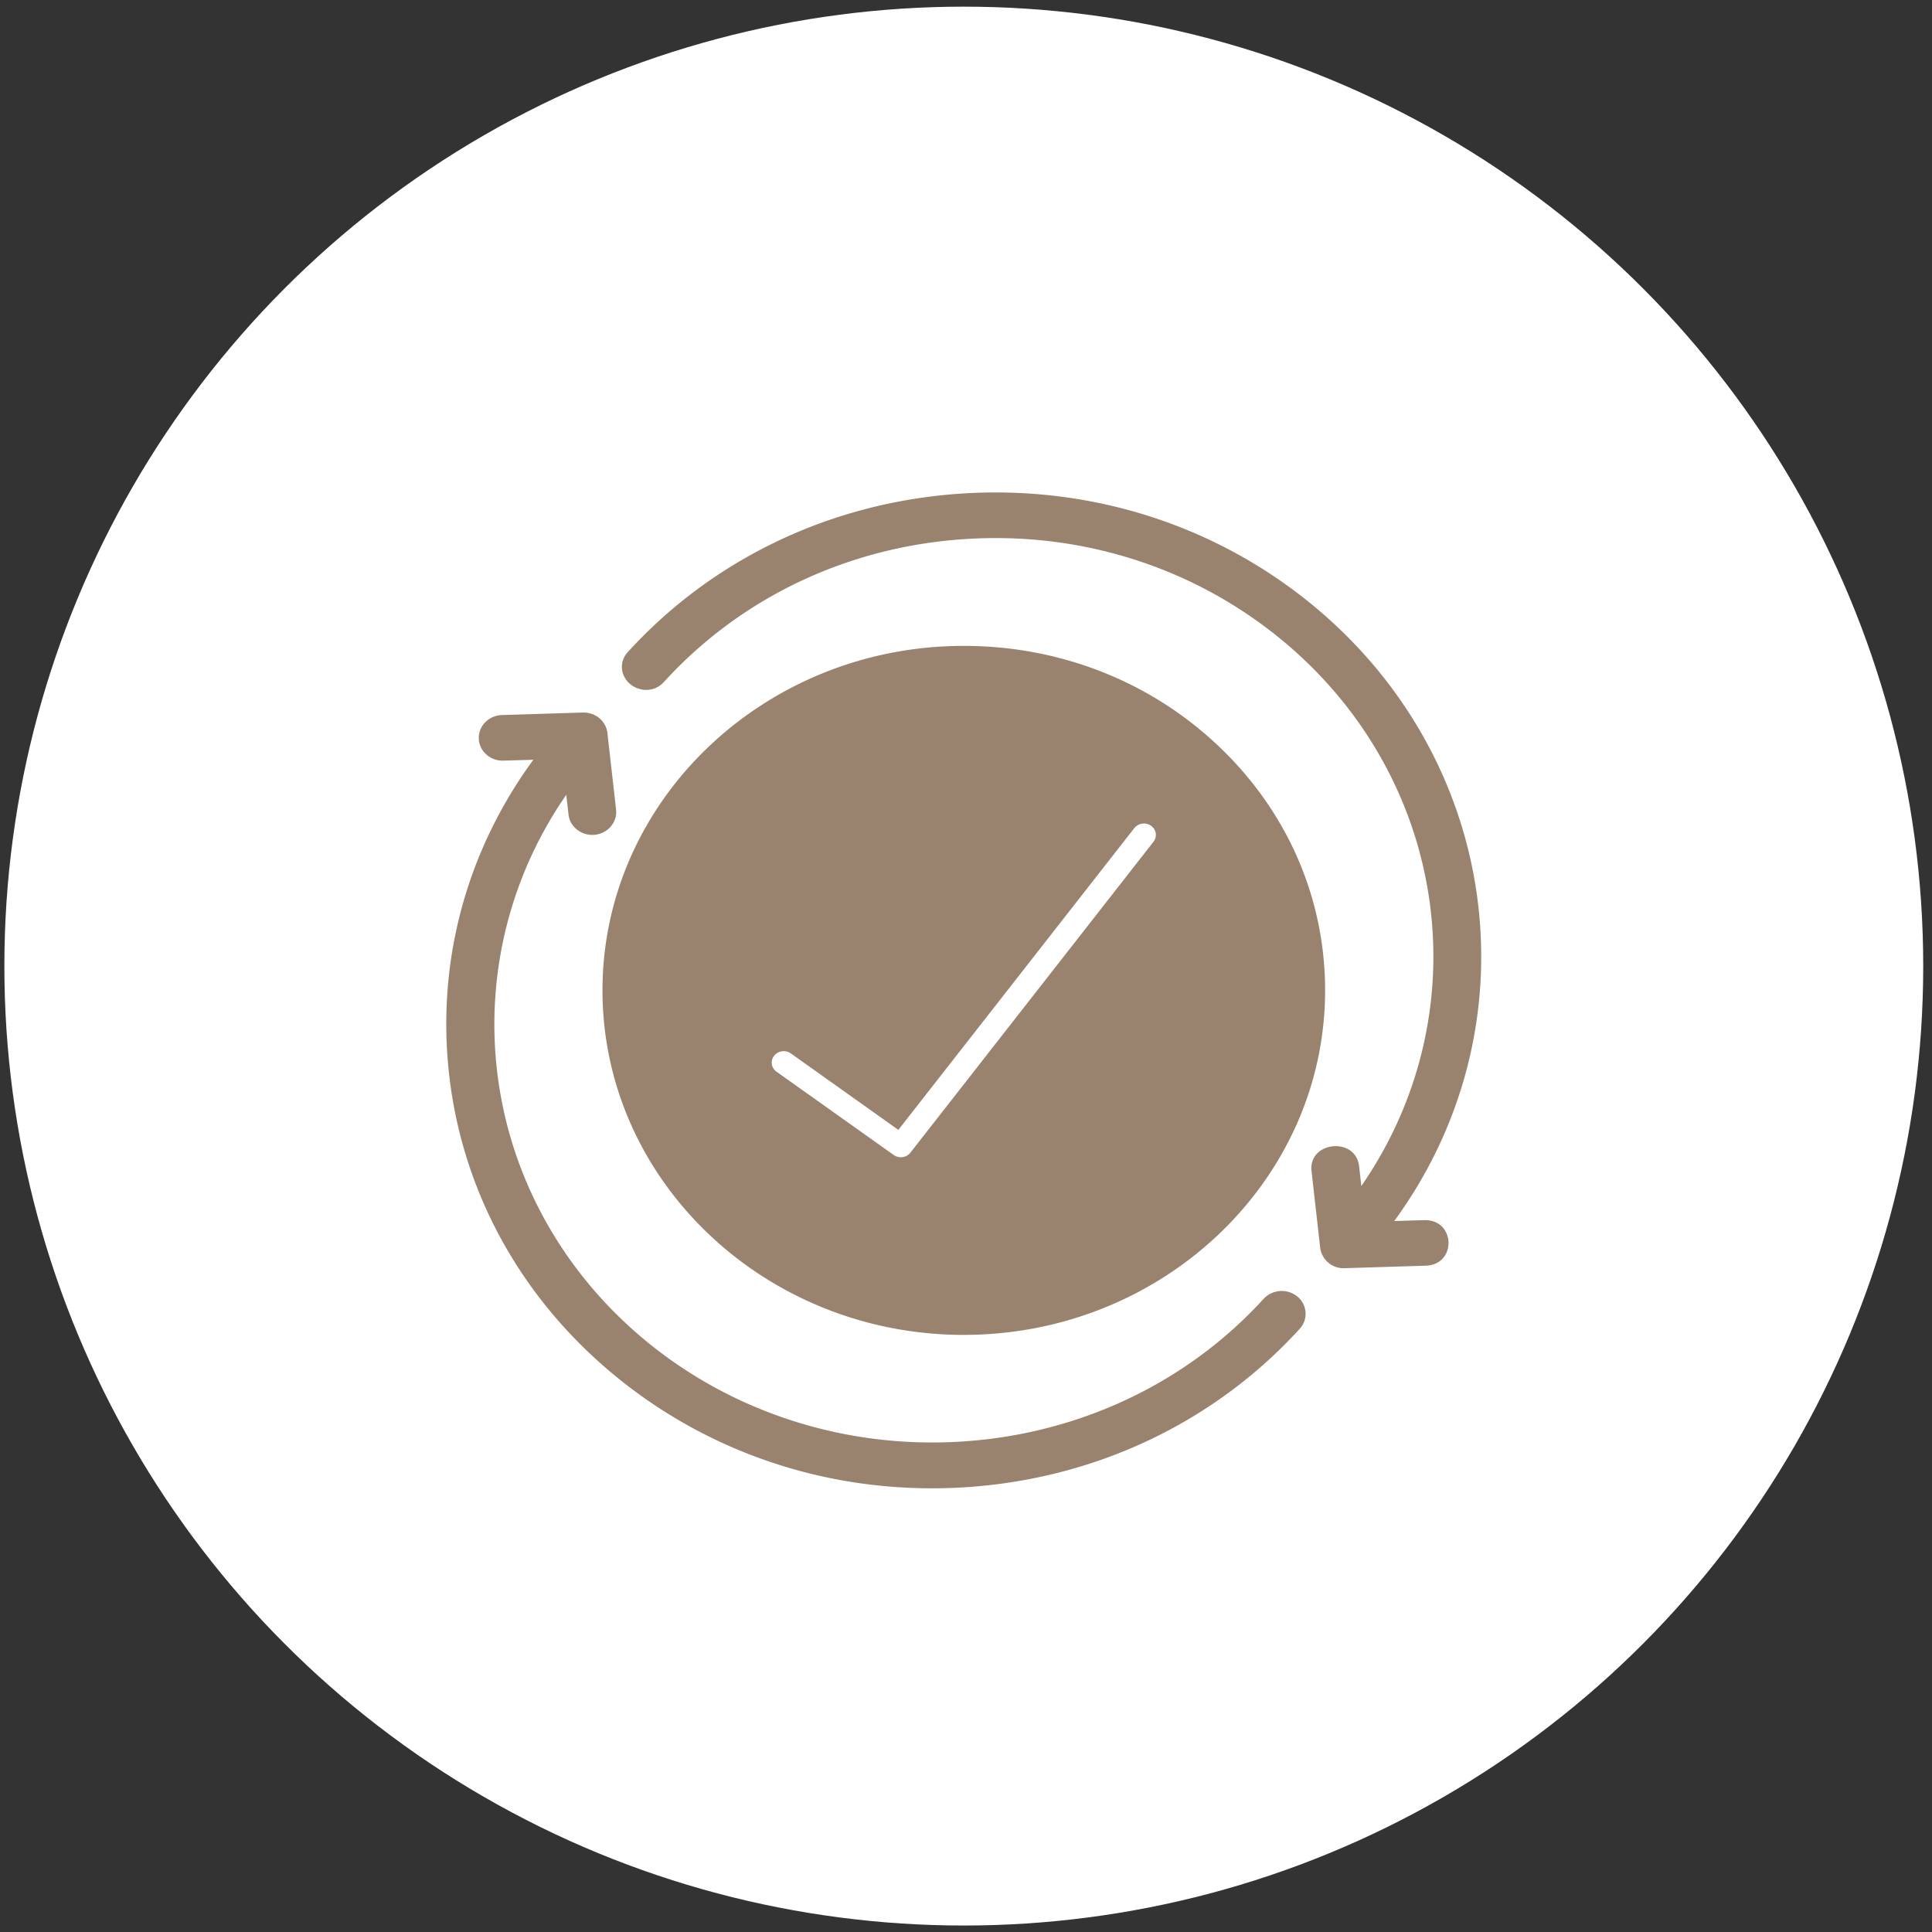 <svg width="85" height="85" fill="none" xmlns="http://www.w3.org/2000/svg"><rect width="100%" height="100%" fill="#333333" stroke="none"/><circle cx="42.403" cy="42.504" r="42.211" fill="#fff"/><g clip-path="url(#a)" fill-rule="evenodd" clip-rule="evenodd" fill="#99836E"><path d="M59.893 52.181c2.396-3.466 3.487-7.612 3.09-11.772-.454-4.74-2.786-9.103-6.555-12.225-3.89-3.223-8.863-4.809-14.003-4.465-5.142.343-9.833 2.575-13.214 6.284a1.046 1.046 0 0 1-.991.329c-.78-.159-1.146-1.043-.597-1.646 3.748-4.112 8.955-6.588 14.655-6.969 5.699-.38 11.218 1.379 15.53 4.952 4.192 3.473 6.782 8.328 7.274 13.6.447 4.781-.875 9.533-3.742 13.452l1.316-.04c1.383-.043 1.452 1.962.068 2.004l-3.577.11a1.032 1.032 0 0 1-1.064-.901l-.381-3.37c-.148-1.313 1.944-1.527 2.093-.215l.098.872ZM23.466 33.425l-1.315.04c-.582.018-1.067-.416-1.086-.97-.019-.553.438-1.018 1.018-1.036l3.56-.11c.265-.007.524.08.723.246.112.092.196.203.262.328l.006.013.015.033.023.06.003.007.005.014c.014.044.007.018.018.062l.008.031.01.055.007.047.382 3.376c.062.547-.358 1.045-.933 1.105-.076.007-.038.006-.114.006-.537 0-.988-.387-1.046-.896l-.098-.867a17.703 17.703 0 0 0-3.116 11.4c.36 4.878 2.708 9.384 6.58 12.593 3.877 3.211 8.89 4.8 14.01 4.455 5.116-.343 9.843-2.581 13.207-6.275a1.091 1.091 0 0 1 1.485-.099c.437.362.483 1 .105 1.416-3.748 4.112-8.956 6.588-14.656 6.97a22.74 22.74 0 0 1-1.527.05c-5.177.002-10.096-1.764-14.004-5.003-4.313-3.573-6.91-8.538-7.31-13.973-.344-4.682.978-9.255 3.778-13.078Z"/><path d="M42.403 58.73c-8.764 0-15.896-6.8-15.896-15.157s7.132-15.157 15.896-15.157c4.246 0 8.238 1.576 11.24 4.44 3.003 2.862 4.656 6.668 4.656 10.717 0 8.357-7.131 15.156-15.896 15.156Zm-2.772-7.817a.54.54 0 0 1-.314-.1l-5.153-3.663a.485.485 0 0 1-.106-.701.543.543 0 0 1 .736-.103l4.73 3.364 10.381-13.277a.545.545 0 0 1 .737-.102c.233.166.281.48.107.702l-10.696 13.68a.532.532 0 0 1-.422.2Z"/></g><defs><clipPath id="a"><path fill="#fff" transform="translate(19.428 21.665)" d="M0 0h45.951v43.813H0z"/></clipPath></defs></svg>